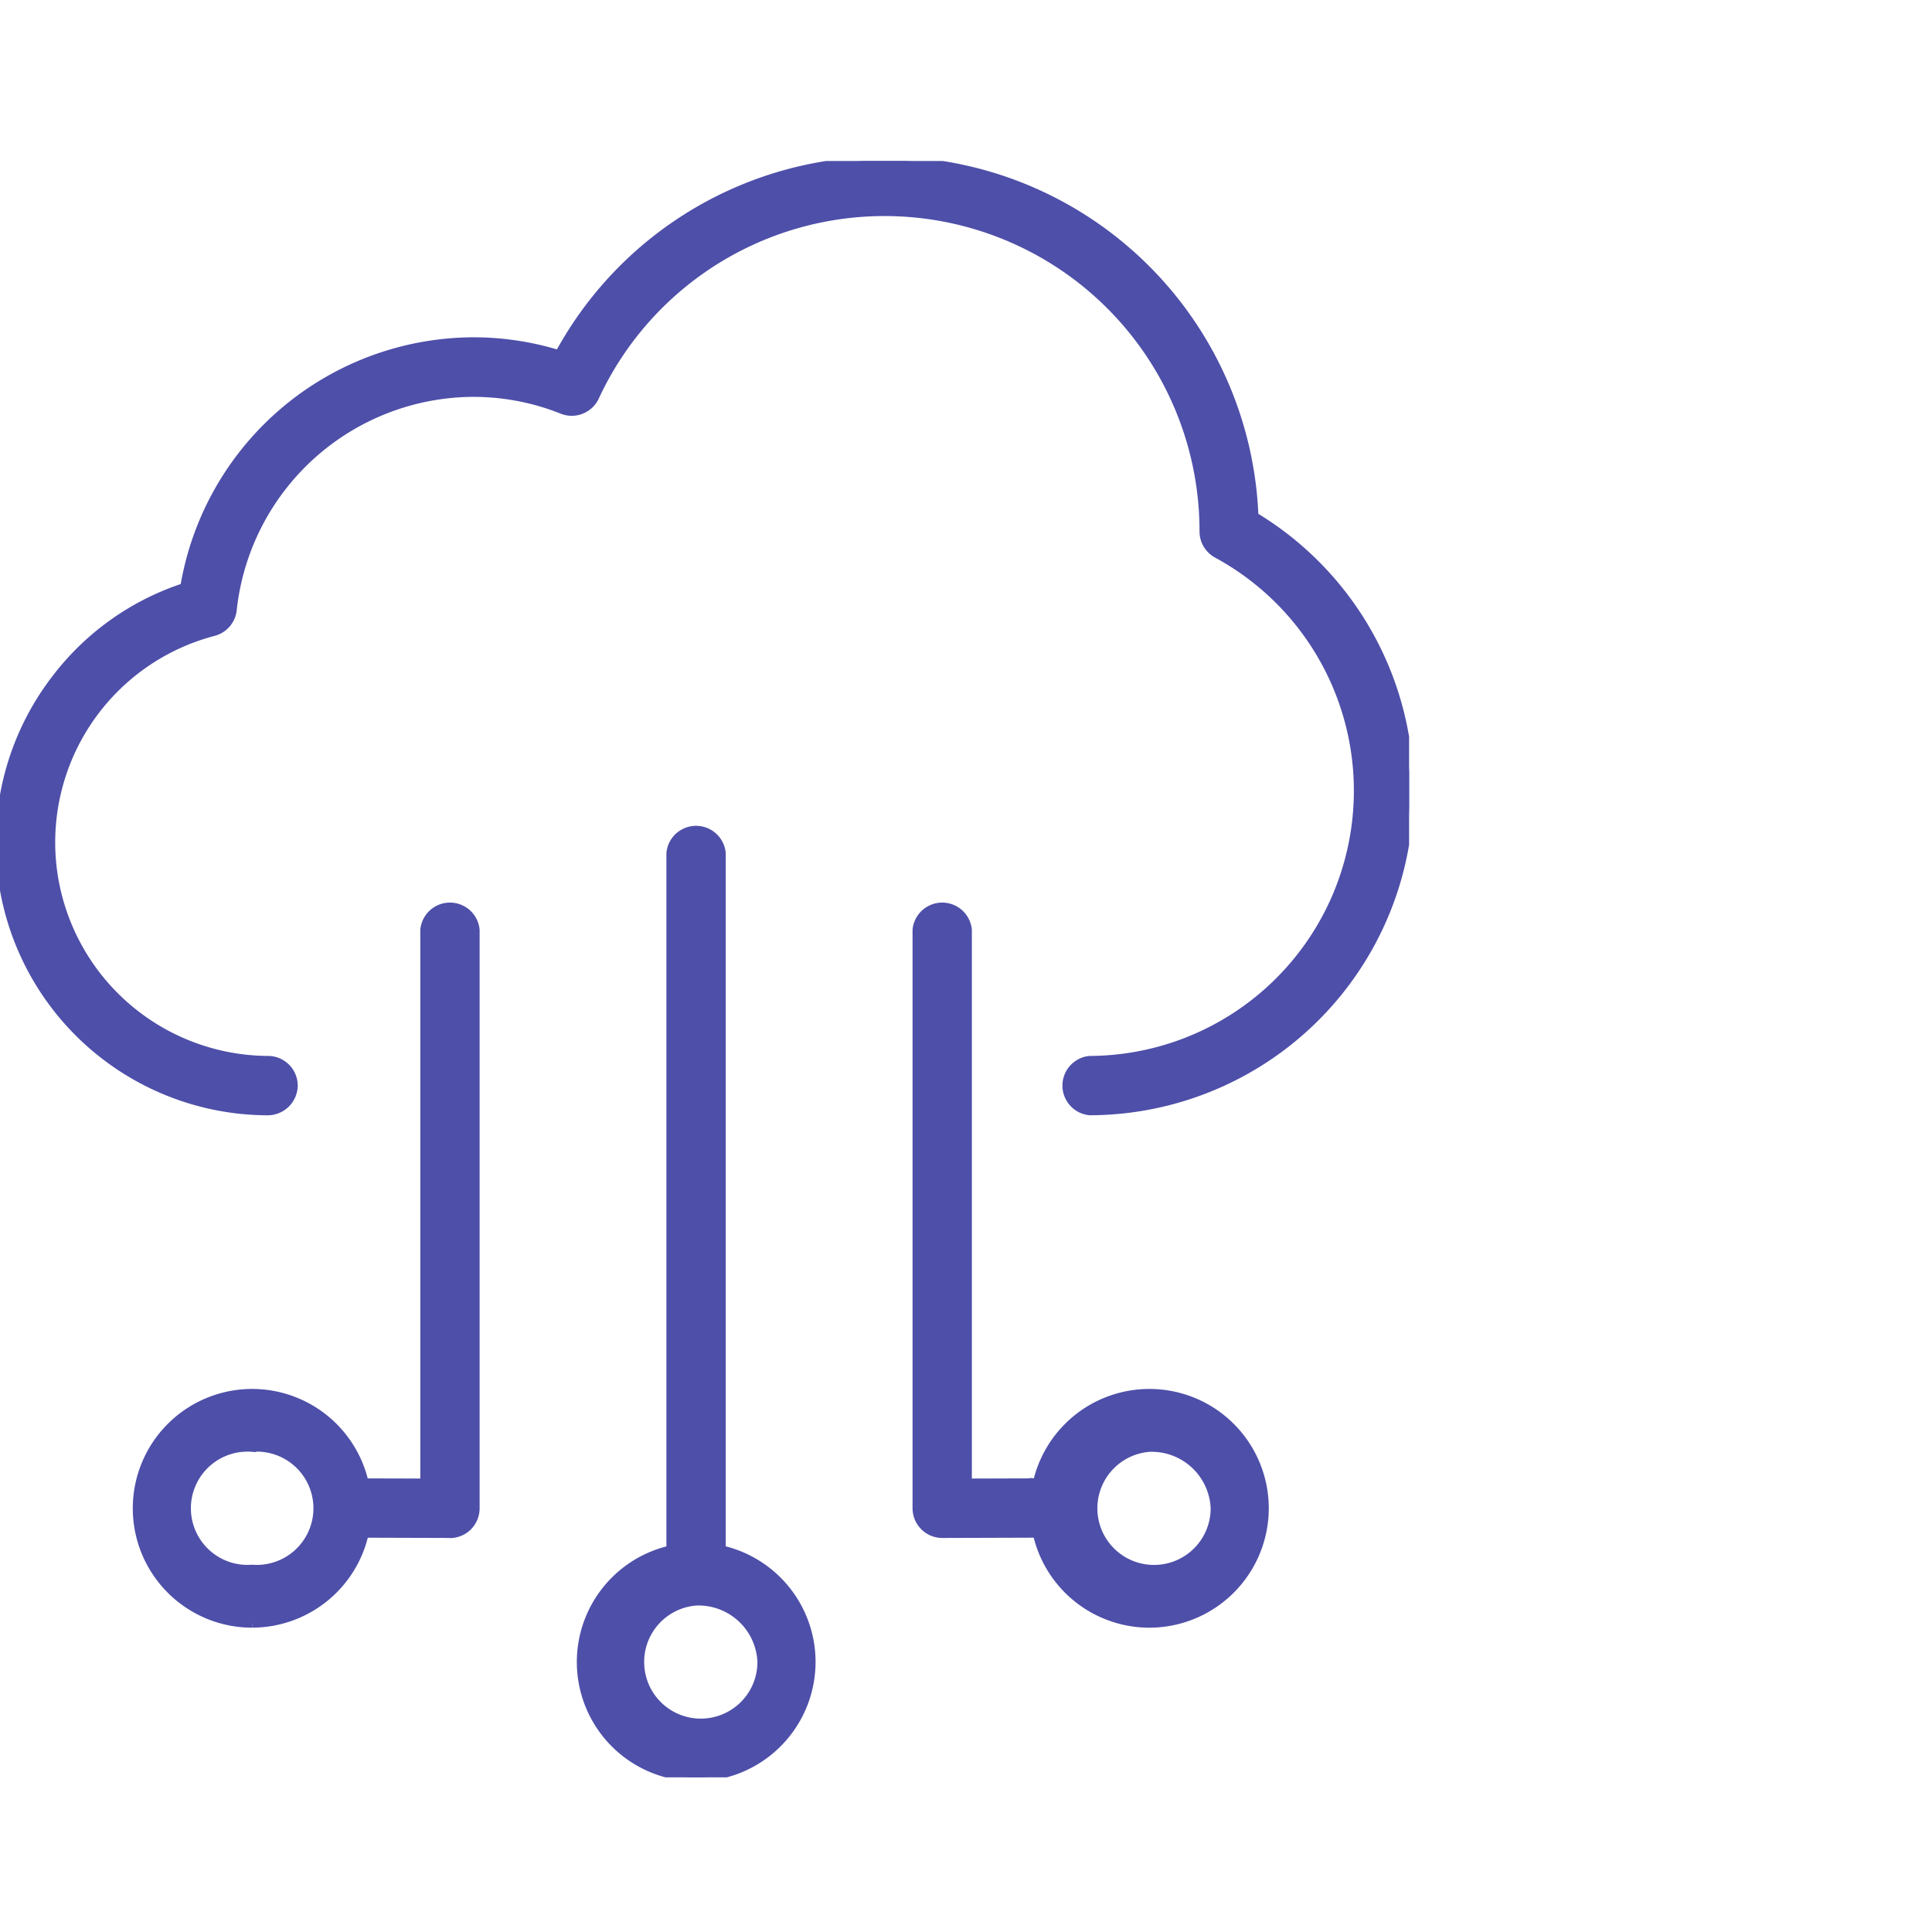 <svg xmlns="http://www.w3.org/2000/svg" width="60" height="60" viewBox="0 0 60 60">
    <defs>
        <clipPath id="q1y4qfao5a">
            <path data-name="Rectangle 4801" style="fill:#4e4fa9;stroke:#4e4fa9;stroke-width:.25px" d="M0 0h43.761v50.197H0z"/>
        </clipPath>
    </defs>
    <g data-name="Group 27972">
        <path data-name="Rectangle 4725" style="fill:#fff" d="M0 0h60v60H0z"/>
        <g data-name="Group 27445">
            <g data-name="Group 27442">
                <g data-name="Group 27441" style="clip-path:url(#q1y4qfao5a)" transform="translate(0 5)">
                    <path data-name="Path 32646" d="M33.84 29.51a.8.8 0 0 1 0-1.592 8.361 8.361 0 0 0 3.955-15.711.8.8 0 0 1-.418-.7 9.907 9.907 0 0 0-18.896-4.18.8.8 0 0 1-1.019.405A7.434 7.434 0 0 0 14.7 7.2a7.546 7.546 0 0 0-7.473 6.742.8.8 0 0 1-.591.684 6.755 6.755 0 0 0-4.992 7.392 6.772 6.772 0 0 0 6.684 5.9.8.8 0 0 1 .794.8.812.812 0 0 1-.8.794 8.344 8.344 0 0 1-6.576-13.46 8.243 8.243 0 0 1 3.977-2.819A9.136 9.136 0 0 1 14.7 5.6a9.017 9.017 0 0 1 2.657.4 11.5 11.5 0 0 1 21.6 5.03 9.953 9.953 0 0 1-5.114 18.48z" style="fill:#4e4fa9;stroke:#4e4fa9;stroke-width:.25px"/>
                    <path data-name="Path 32647" d="M26.242 61.221a3.582 3.582 0 1 1 3.582-3.582 3.586 3.586 0 0 1-3.582 3.582m0-5.461a1.884 1.884 0 1 0 2.027 1.879 1.959 1.959 0 0 0-2.027-1.879" transform="translate(-4.621 -11.024)" style="fill:#4e4fa9;stroke:#4e4fa9;stroke-width:.25px"/>
                    <path data-name="Path 32648" d="M43.923 55.225a3.582 3.582 0 1 1 3.582-3.582 3.586 3.586 0 0 1-3.582 3.582m0-5.461a1.884 1.884 0 1 0 2.027 1.879 1.959 1.959 0 0 0-2.027-1.879" transform="translate(-8.227 -9.801)" style="fill:#4e4fa9;stroke:#4e4fa9;stroke-width:.25px"/>
                    <path data-name="Path 32649" d="M8.914 55.225a3.582 3.582 0 1 1 3.586-3.583 3.586 3.586 0 0 1-3.582 3.582m0-5.461a1.884 1.884 0 1 0 0 3.757 1.884 1.884 0 1 0 0-3.757" transform="translate(-1.087 -9.801)" style="fill:#4e4fa9;stroke:#4e4fa9;stroke-width:.25px"/>
                </g>
            </g>
            <g data-name="Group 27444">
                <g data-name="Group 27443" style="clip-path:url(#q1y4qfao5a)" transform="translate(0 5)">
                    <path data-name="Path 32650" d="m16.623 48.551-2.848-.009a.8.8 0 0 1 0-1.592l2.05.006V29.789a.8.8 0 0 1 1.592 0v17.966a.8.8 0 0 1-.8.8" transform="translate(-2.647 -5.913)" style="fill:#4e4fa9;stroke:#4e4fa9;stroke-width:.25px"/>
                    <path data-name="Path 32651" d="M26.956 49.98a.8.8 0 0 1-.8-.8V26.794a.8.8 0 0 1 1.592 0v22.39a.8.8 0 0 1-.8.8" transform="translate(-5.335 -5.302)" style="fill:#4e4fa9;stroke:#4e4fa9;stroke-width:.25px"/>
                    <path data-name="Path 32652" d="M36.558 48.551a.8.8 0 0 1-.8-.8V29.789a.8.8 0 0 1 1.592 0v17.167l2.05-.006a.8.8 0 0 1 0 1.592l-2.848.009z" transform="translate(-7.293 -5.913)" style="fill:#4e4fa9;stroke:#4e4fa9;stroke-width:.25px"/>
                </g>
            </g>
        </g>
    </g>
</svg>

